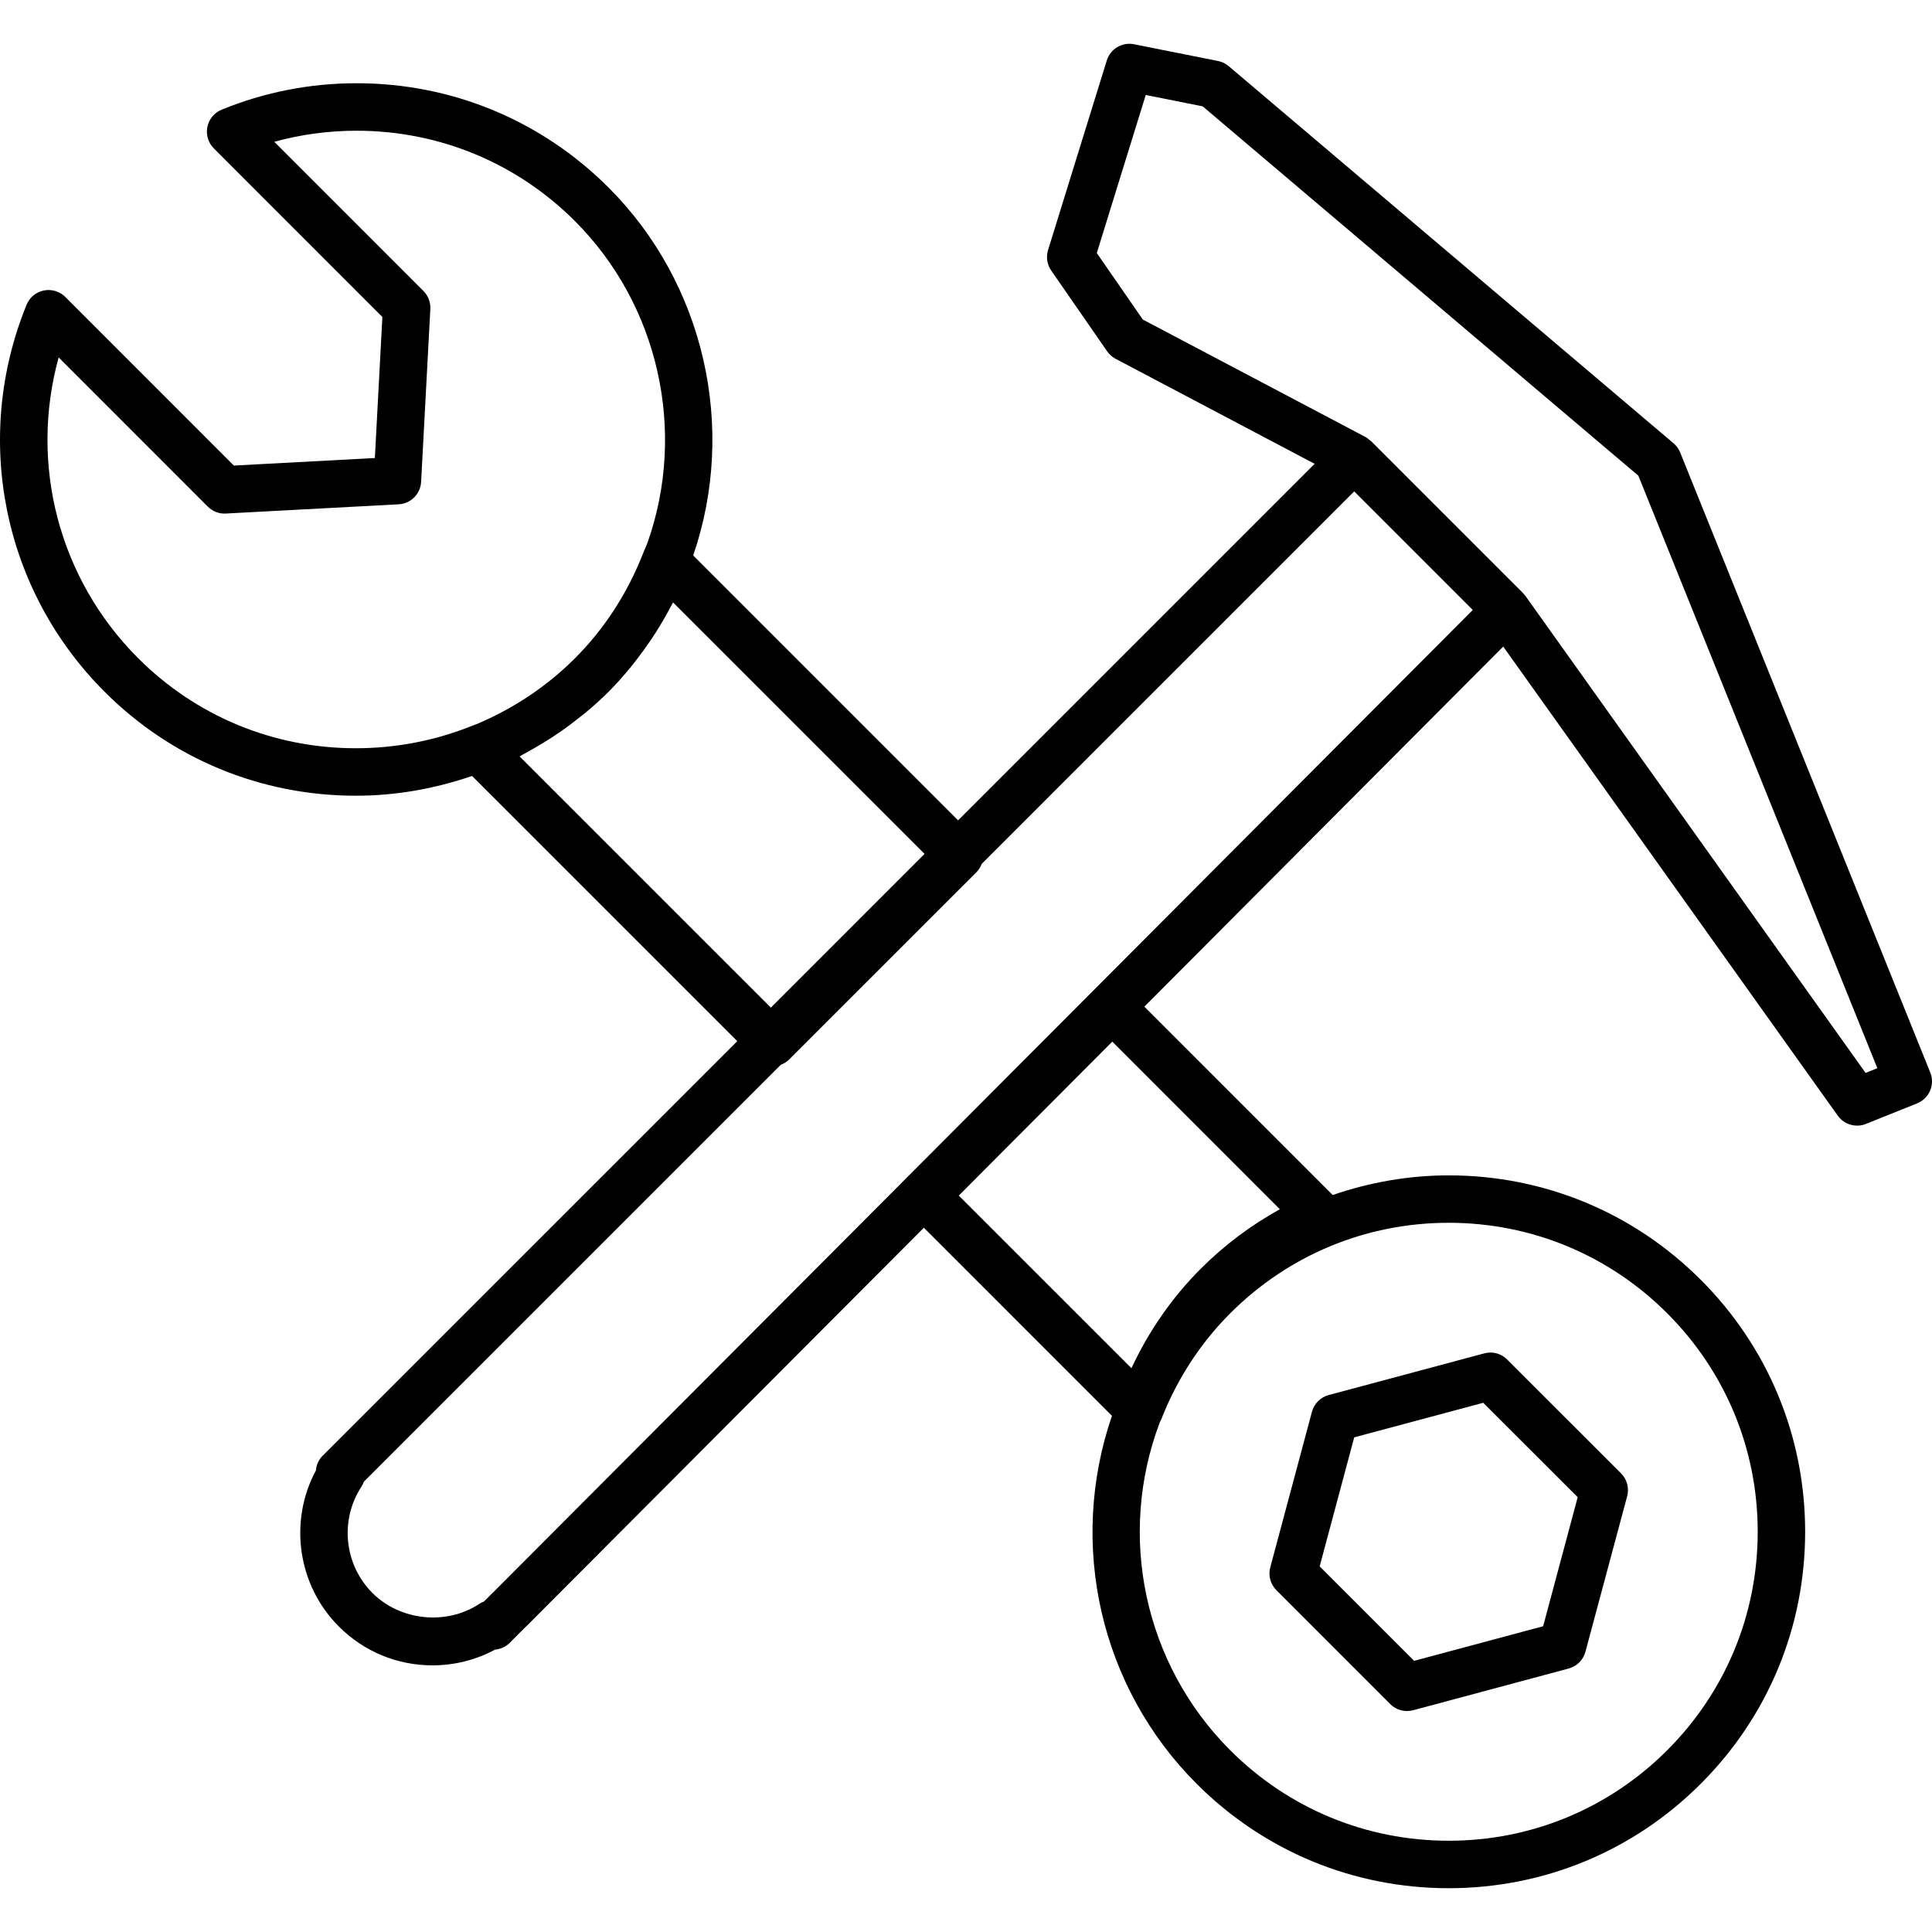 <?xml version="1.0" encoding="iso-8859-1"?>
<!-- Generator: Adobe Illustrator 16.0.0, SVG Export Plug-In . SVG Version: 6.00 Build 0)  -->
<!DOCTYPE svg PUBLIC "-//W3C//DTD SVG 1.1//EN" "http://www.w3.org/Graphics/SVG/1.1/DTD/svg11.dtd">
<svg version="1.1" id="Capa_1" xmlns="http://www.w3.org/2000/svg" xmlns:xlink="http://www.w3.org/1999/xlink" x="0px" y="0px"
	 width="285.381px" height="285.381px" viewBox="0 0 285.381 285.381" style="enable-background:new 0 0 285.381 285.381;"
	 xml:space="preserve">
<g>
	<g>
		<path d="M285.124,158.419l-36.938-91.577c-0.212-0.525-0.548-0.996-0.982-1.363L181.498,9.774
			c-0.455-0.385-0.996-0.647-1.581-0.764l-12.402-2.474c-1.745-0.354-3.497,0.679-4.031,2.401l-8.672,27.995
			c-0.318,1.026-0.146,2.149,0.466,3.032l8.261,11.928c0.322,0.463,0.75,0.842,1.242,1.104l29.407,15.514l-52.664,52.666
			l-39.129-39.129c6.497-18.93,1.625-40.216-12.496-54.337c-9.941-9.941-23.159-15.416-37.219-15.416
			c-6.882,0-13.589,1.314-19.936,3.903c-1.086,0.442-1.879,1.403-2.113,2.552c-0.231,1.153,0.13,2.34,0.957,3.172l24.895,24.901
			l-1.11,20.833l-20.826,1.114L9.647,43.864c-0.832-0.83-2.016-1.181-3.172-0.957c-1.151,0.231-2.109,1.027-2.551,2.113
			c-8.032,19.695-3.508,42.129,11.515,57.152c9.907,9.911,23.089,15.366,37.125,15.366c0,0,0,0,0.003,0
			c5.873,0,11.617-1.017,17.161-2.919l39.177,39.173L47.64,215.053c-0.579,0.581-0.907,1.345-0.974,2.146
			c-4.037,7.505-2.719,16.964,3.398,23.068c3.694,3.692,8.6,5.726,13.819,5.726c3.254,0,6.42-0.801,9.25-2.323
			c0.81-0.072,1.584-0.421,2.173-1.014l2.109-2.125c0.12-0.096,0.231-0.205,0.341-0.312c0,0,0,0,0.003-0.003
			c0,0,25.534-25.598,58.707-58.865l27.783,27.785c-6.522,18.976-1.763,40.077,12.512,54.357c9.948,9.944,23.168,15.42,37.229,15.42
			s27.285-5.476,37.229-15.42c9.945-9.941,15.424-23.161,15.424-37.227c0-14.068-5.479-27.288-15.424-37.229
			c-9.944-9.944-23.164-15.42-37.226-15.42c-5.928,0-11.69,1.033-17.139,2.901l-27.818-27.821
			c17.877-17.936,36.254-36.37,53.009-53.189l49.419,69.294c0.671,0.944,1.749,1.468,2.852,1.468c0.438,0,0.883-0.079,1.307-0.253
			l7.557-3.032c0.862-0.35,1.554-1.023,1.916-1.879C285.467,160.246,285.474,159.281,285.124,158.419z M246.266,193.989
			c8.62,8.62,13.37,20.081,13.37,32.274s-4.75,23.65-13.37,32.271s-20.081,13.367-32.274,13.367
			c-12.189,0-23.65-4.747-32.274-13.367c-12.71-12.717-16.755-31.683-10.386-48.475c0.123-0.202,0.219-0.414,0.301-0.64
			c0.127-0.353,0.277-0.695,0.428-1.041l0.298-0.708c2.31-5.178,5.462-9.777,9.366-13.682c8.62-8.62,20.081-13.367,32.271-13.367
			C226.188,180.622,237.646,185.369,246.266,193.989z M177.388,187.385c-4.236,4.236-7.687,9.201-10.26,14.719l-25.503-25.502
			l22.673-22.74l24.749,24.759C184.756,180.992,180.848,183.928,177.388,187.385z M52.564,110.526
			c-12.164,0-23.584-4.729-32.167-13.312C8.658,85.478,4.317,68.527,8.665,52.797l22.028,22.036
			c0.705,0.703,1.689,1.092,2.663,1.023l25.536-1.364c1.788-0.094,3.217-1.524,3.312-3.312l1.362-25.538
			c0.053-0.992-0.318-1.962-1.023-2.664L40.517,20.946c3.942-1.09,8.013-1.636,12.159-1.636c12.188,0,23.647,4.745,32.264,13.362
			c12.328,12.332,16.534,30.964,10.713,47.476c-0.084,0.239-0.19,0.471-0.291,0.705l-0.333,0.792
			c-2.337,5.982-5.732,11.223-10.092,15.583c-4.013,4.013-8.733,7.212-14.115,9.556c-0.26,0.12-0.522,0.217-0.786,0.315l-0.648,0.25
			C64.015,109.455,58.356,110.526,52.564,110.526C52.568,110.526,52.568,110.526,52.564,110.526z M76.75,111.729
			c0.291-0.147,0.565-0.324,0.852-0.478c0.452-0.241,0.894-0.496,1.338-0.75c0.896-0.512,1.776-1.051,2.635-1.612
			c0.441-0.291,0.879-0.579,1.314-0.876c0.883-0.616,1.739-1.265,2.579-1.939c0.351-0.275,0.708-0.539,1.052-0.826
			c1.167-0.974,2.298-1.99,3.377-3.066c1.146-1.146,2.211-2.354,3.241-3.602c0.291-0.358,0.572-0.726,0.855-1.09
			c0.732-0.939,1.434-1.903,2.1-2.899c0.277-0.411,0.553-0.812,0.816-1.234c0.768-1.216,1.492-2.462,2.166-3.749
			c0.087-0.168,0.188-0.327,0.275-0.498c0.022-0.043,0.05-0.081,0.07-0.123l37.149,37.146l-22.705,22.707L76.75,111.729z
			 M72.812,235.25c-0.046,0.041-0.083,0.075-0.12,0.109l-1.201,1.205c-0.25,0.089-0.491,0.212-0.715,0.362
			c-4.815,3.18-11.641,2.502-15.755-1.615c-4.18-4.168-4.867-10.776-1.632-15.708c0.147-0.222,0.267-0.472,0.351-0.729
			l61.597-61.592c0.45-0.175,0.873-0.421,1.234-0.787l27.663-27.66c0.351-0.351,0.603-0.775,0.778-1.227l55.021-55.02l17.511,17.515
			C156.766,151.092,74.189,233.867,72.812,235.25z M275.573,158.484L225.35,88.061c-0.1-0.14-0.22-0.27-0.336-0.394
			c-0.014-0.014-0.023-0.038-0.037-0.053L202.51,65.146c-0.044-0.046-0.106-0.063-0.161-0.106c-0.212-0.191-0.435-0.378-0.688-0.511
			l-32.85-17.328l-6.8-9.823l7.231-23.348l8.411,1.679l64.354,54.558l35.303,87.52L275.573,158.484z"/>
		<path d="M205.357,251.714c0.663,0.667,1.561,1.026,2.478,1.026c0.301,0,0.609-0.037,0.906-0.116l22.97-6.163
			c1.212-0.325,2.152-1.266,2.478-2.478l6.164-22.97c0.324-1.208-0.021-2.498-0.911-3.385l-16.816-16.81
			c-0.66-0.663-1.547-1.03-2.467-1.03c-0.309,0-0.616,0.042-0.925,0.124l-22.966,6.152c-1.211,0.325-2.152,1.267-2.478,2.478
			l-6.153,22.97c-0.328,1.208,0.021,2.499,0.907,3.385L205.357,251.714z M200.036,212.314l19.054-5.105l13.956,13.945l-5.105,19.062
			l-19.059,5.109l-13.952-13.952L200.036,212.314z"/>
	</g>
</g>
<g>
</g>
<g>
</g>
<g>
</g>
<g>
</g>
<g>
</g>
<g>
</g>
<g>
</g>
<g>
</g>
<g>
</g>
<g>
</g>
<g>
</g>
<g>
</g>
<g>
</g>
<g>
</g>
<g>
</g>
</svg>
